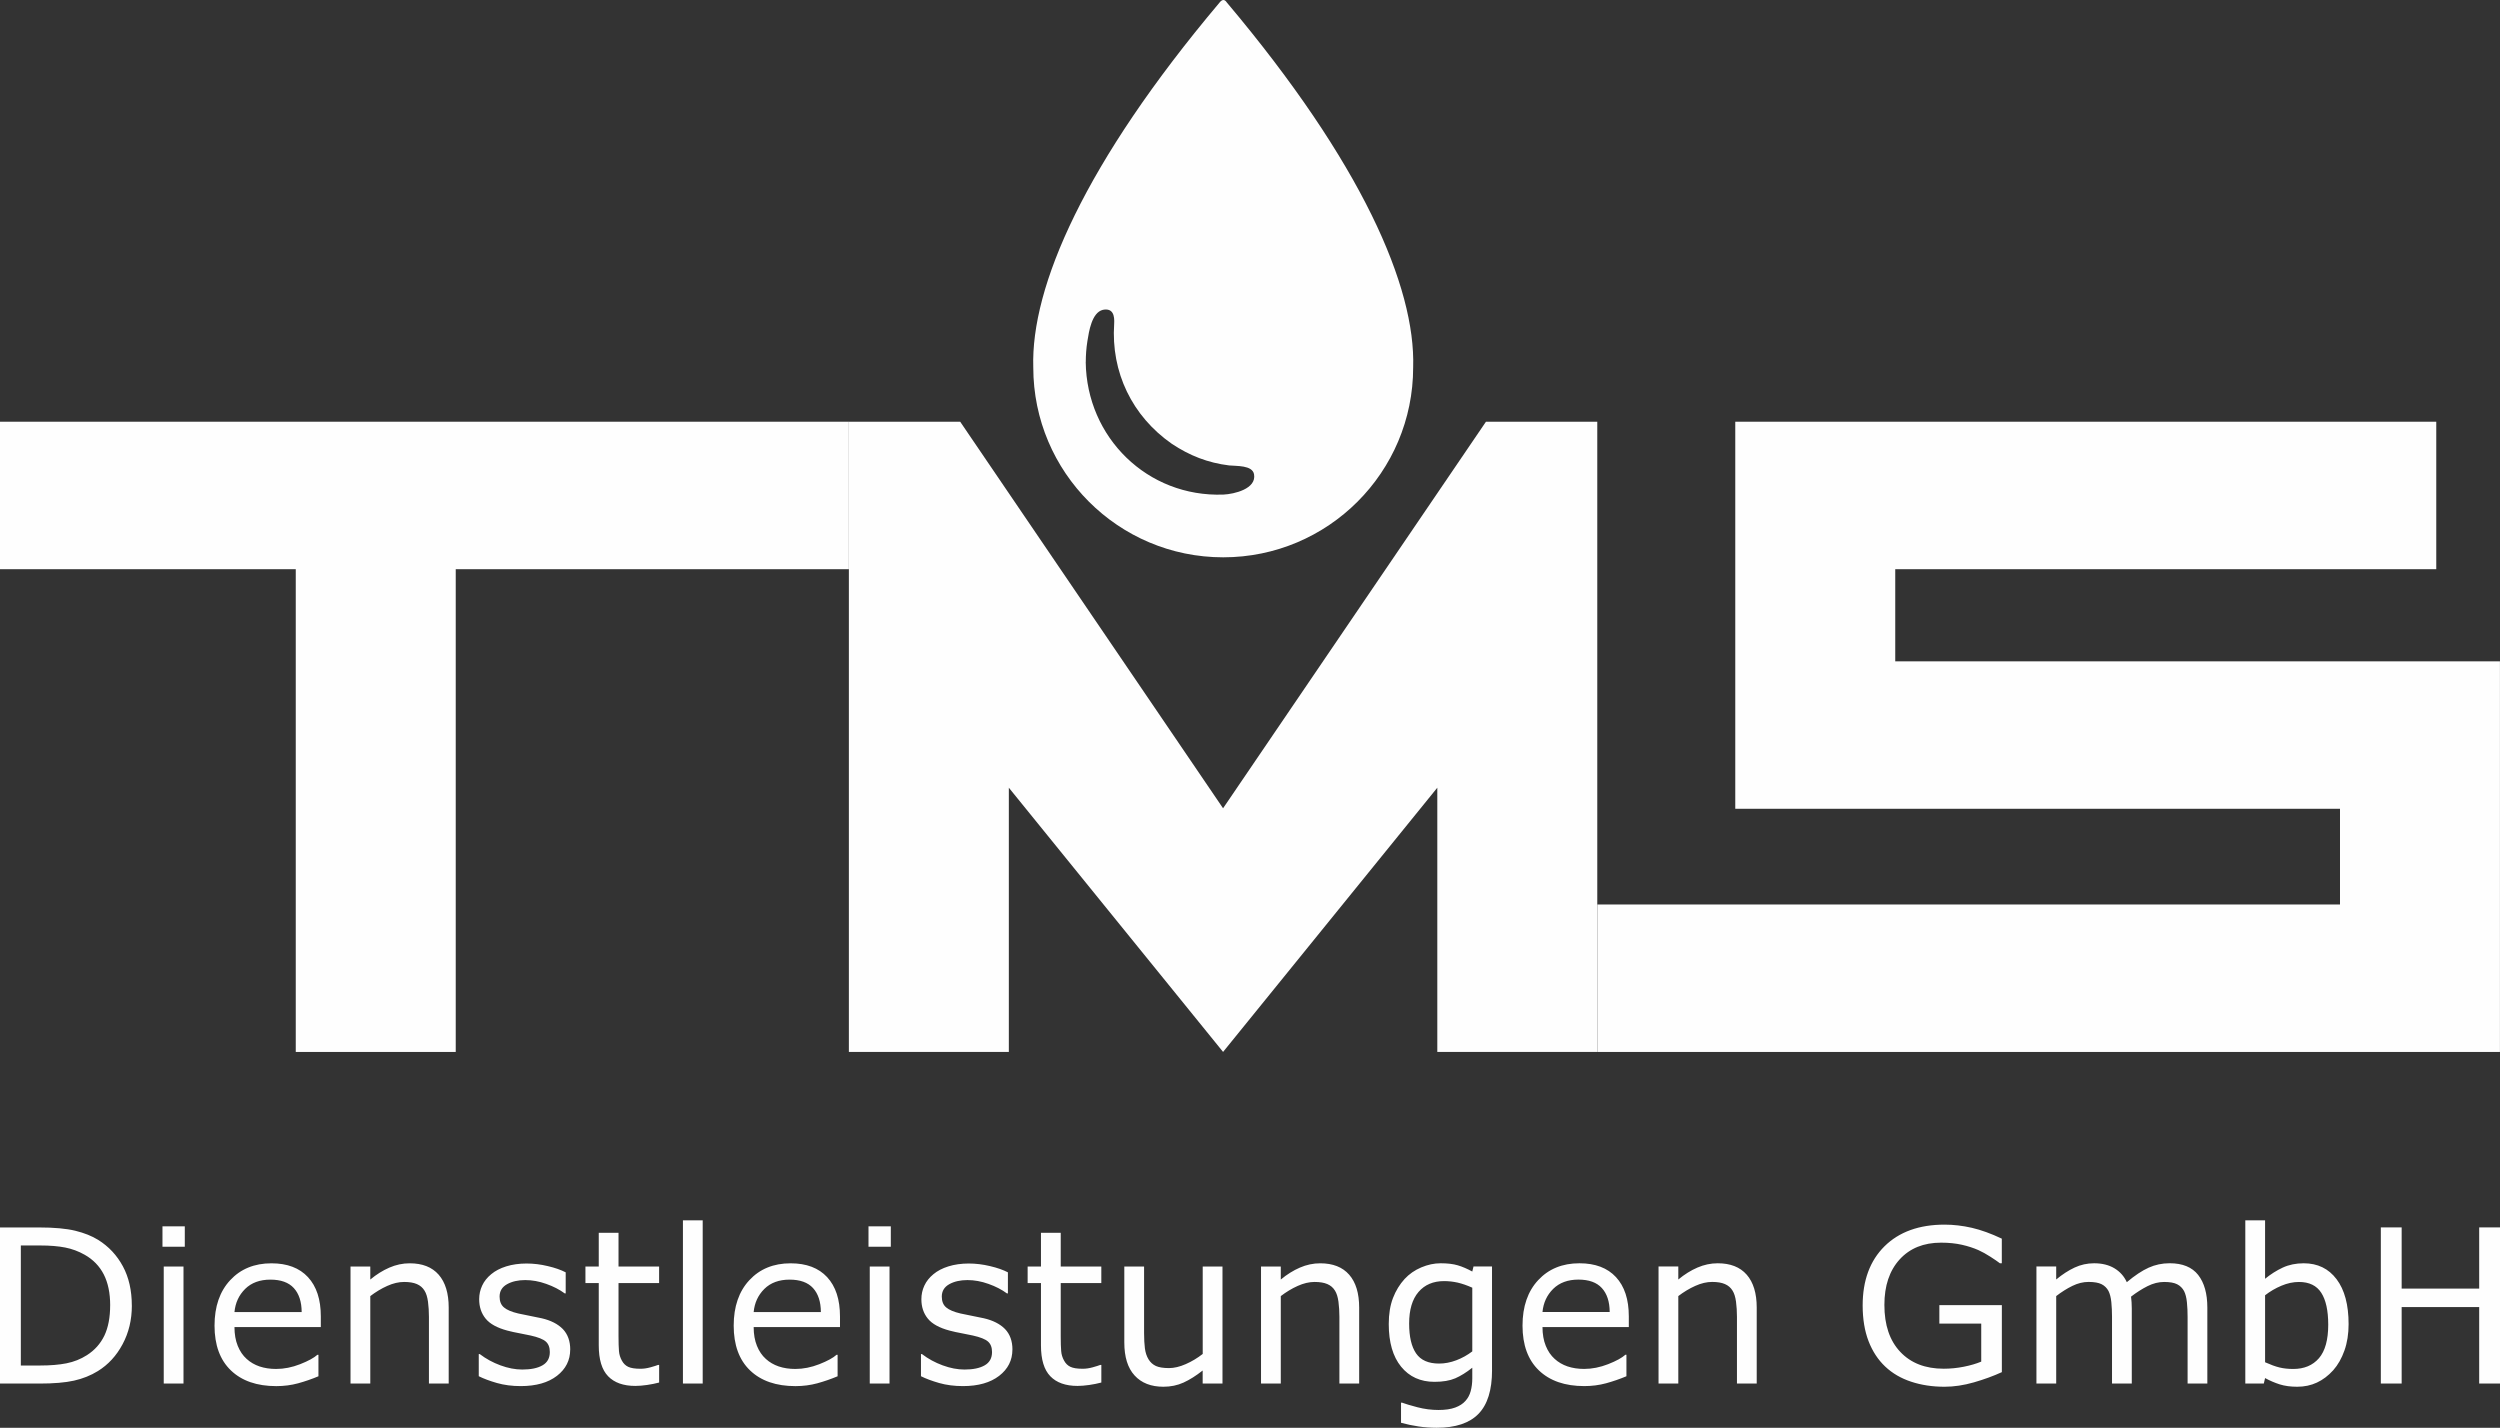 <?xml version="1.0" encoding="UTF-8"?>
<!DOCTYPE svg PUBLIC "-//W3C//DTD SVG 1.1//EN" "http://www.w3.org/Graphics/SVG/1.1/DTD/svg11.dtd">
<!-- Creator: CorelDRAW -->
<svg xmlns="http://www.w3.org/2000/svg" xml:space="preserve" width="100mm" height="57.111mm" version="1.1" style="shape-rendering:geometricPrecision; text-rendering:geometricPrecision; image-rendering:optimizeQuality; fill-rule:evenodd; clip-rule:evenodd"
viewBox="0 0 8578.33 4899.16"
 xmlns:xlink="http://www.w3.org/1999/xlink"
 xmlns:xodm="http://www.corel.com/coreldraw/odm/2003">
 <rect x="0" y="0" width="8578.33" height="4899.16" fill="#333333" stroke="none"/>
 <defs>
  <style type="text/css">
   <![CDATA[
    .fil0 {fill:#FEFEFE}
    .fil1 {fill:#FEFEFE;fill-rule:nonzero}
   ]]>
  </style>
 </defs>
 <g id="Layer_x0020_1">
  <g id="_1899380267120">
   <g>
    <polygon class="fil0" points="1014.86,1447.07 1563.76,1447.07 2912.77,1447.07 2912.77,1953.09 1563.76,1953.09 1563.76,3609.6 1014.86,3609.6 1014.86,1953.09 -0,1953.09 -0,1447.07 "/>
    <path class="fil0" d="M3461.67 2702.83l0 906.67 -166.92 0 -381.98 0 0 -1672.15 0 -490.28 381.98 0c601.38,884.27 902.02,1326.4 902.02,1326.4 601.38,-884.27 902.02,-1326.4 902.02,-1326.4l381.98 0 0 463.03 0 1699.39 -381.98 0 -166.92 0 0 -906.67c0,0 -245.03,302.27 -735.1,906.67 0,0 -245.03,-302.27 -735.2,-906.67l0.09 0z"/>
    <polygon class="fil0" points="5954.3,1953.09 5954.3,1447.07 6503.22,1447.07 8359.64,1447.07 8359.64,1953.09 6503.22,1953.09 6503.22,2269.28 8029.33,2269.28 8438.25,2269.28 8578.13,2269.28 8578.13,3103.59 8578.13,3609.6 8029.33,3609.6 5480.88,3609.6 5480.88,3103.59 8029.33,3103.59 8029.33,2775.18 5954.3,2775.18 5954.3,2539.34 5954.3,2269.28 "/>
    <path class="fil0" d="M4209.7 8.56c463.63,550.62 648.02,976.21 639.33,1252.02 0,359.98 -291.86,651.75 -651.75,651.75 -359.98,0 -651.75,-291.86 -651.75,-651.75 -8.67,-275.82 175.7,-701.5 639.33,-1252.02 9.18,-11.41 17.46,-11.41 24.83,0l0.01 0zm-484.22 1233.44c2.93,259.46 212.24,464.74 472.61,455.05 36.53,-1.72 114.03,-19.47 104.95,-69.74 -5.75,-31.79 -60.96,-27.66 -85.47,-30.28 -72.86,-8.88 -135.95,-33.71 -196.91,-74.38 -135.94,-94.86 -208.7,-245.54 -197.59,-411.06 1.81,-27.85 -3.34,-55.51 -38.76,-48.44 -38.15,9.38 -47.83,74.48 -53.08,107.49 -3.84,24.02 -5.45,47.23 -5.56,71.55l-0.19 -0.18z"/>
   </g>
   <path class="fil1" d="M452.43 4480.03c0,48.75 -10.59,92.85 -31.79,132.41 -21.19,39.67 -49.45,70.34 -84.77,92.14 -24.43,15.14 -51.68,26.04 -81.75,32.8 -30.08,6.77 -69.74,10.09 -118.89,10.09l-135.23 0 0 -535.68 133.72 0c52.28,0 93.86,3.83 124.64,11.3 30.79,7.57 56.82,17.96 78.21,31.18 36.44,22.72 64.79,53.09 85.18,91.04 20.38,37.84 30.58,82.85 30.58,134.83l0.09 -0.1zm-74.38 -1c0,-41.88 -7.27,-77.11 -21.89,-105.87 -14.64,-28.57 -36.44,-51.17 -65.5,-67.61 -21.09,-12.01 -43.5,-20.29 -67.21,-24.94 -23.72,-4.64 -52.17,-6.96 -85.18,-6.96l-66.81 0 0 411.86 66.81 0c34.22,0 64.19,-2.43 89.62,-7.46 25.54,-5.05 48.96,-14.33 70.25,-27.96 26.64,-16.95 46.53,-39.25 59.95,-67.01 13.22,-27.75 19.88,-62.37 19.88,-103.85l0.09 -0.21zm256.04 -201.04l-76.6 0 0 -69.93 76.6 0 0 69.93zm-4.44 469.39l-67.82 0 0 -401.57 67.82 0 0 401.57zm471.1 -193.78l-296.2 0c0,24.53 3.73,46.02 11.2,64.4 7.37,18.27 17.56,33.3 30.58,44.9 12.41,11.41 27.24,19.99 44.31,25.84 17.16,5.75 36.12,8.58 56.71,8.58 27.24,0 54.8,-5.45 82.55,-16.36 27.66,-10.89 47.44,-21.7 59.24,-32.29l3.53 0 0 73.77c-22.72,9.59 -46.02,17.57 -69.74,24.12 -23.72,6.45 -48.65,9.68 -74.78,9.68 -66.51,0 -118.59,-18.07 -155.92,-53.98 -37.44,-35.93 -56.11,-87.2 -56.11,-153.49 0,-65.61 17.95,-117.68 53.79,-156.13 35.82,-38.55 83.06,-57.83 141.48,-57.83 54.3,0 96.08,15.84 125.35,47.44 29.37,31.68 44.1,76.49 44.1,134.73l0 36.73 -0.1 -0.11zm-65.6 -51.56c-0.21,-35.32 -9.18,-62.77 -26.85,-82.15 -17.57,-19.37 -44.51,-29.06 -80.43,-29.06 -36.33,0 -65.2,10.7 -86.69,31.89 -21.51,21.39 -33.61,47.74 -36.65,79.32l230.6 0 0.02 0zm504.5 245.34l-67.82 0 0 -228.79c0,-18.46 -1.12,-35.73 -3.23,-51.98 -2.21,-16.24 -6.15,-28.86 -11.91,-37.94 -6.06,-10.09 -14.74,-17.57 -26.04,-22.51 -11.31,-4.94 -25.94,-7.37 -44.01,-7.37 -18.46,0 -37.84,4.55 -57.92,13.63 -20.29,9.08 -39.56,20.79 -58.13,34.92l0 300.04 -67.83 0 0 -401.57 67.83 0 0 44.7c21.09,-17.56 42.99,-31.18 65.6,-40.97 22.6,-9.79 45.82,-14.73 69.63,-14.73 43.5,0 76.6,13.01 99.51,39.16 22.81,26.14 34.31,63.78 34.31,112.82l0 260.58 0 0.01zm416.9 -116.57c0,36.64 -15.14,66.71 -45.41,90.12 -30.28,23.42 -71.76,35.22 -124.23,35.22 -29.67,0 -57.02,-3.53 -81.75,-10.59 -24.83,-7.16 -45.52,-14.84 -62.37,-23.32l0 -75.89 3.53 0c21.3,16.24 44.91,29.06 70.95,38.65 26.04,9.58 50.96,14.33 74.79,14.33 29.57,0 52.77,-4.74 69.54,-14.53 16.74,-9.58 25.02,-24.83 25.02,-45.52 0,-15.84 -4.55,-27.75 -13.63,-35.82 -9.08,-8.18 -26.53,-15.14 -52.27,-20.89 -9.59,-2.22 -22.1,-4.64 -37.44,-7.57 -15.44,-2.83 -29.47,-5.85 -42.29,-9.28 -35.12,-9.38 -60.05,-23.01 -74.68,-41.18 -14.73,-18.07 -22.1,-40.27 -22.1,-66.5 0,-16.56 3.43,-32.19 10.29,-46.83 6.76,-14.63 17.16,-27.66 31.18,-39.16 13.43,-11.2 30.47,-20.18 51.37,-26.74 20.79,-6.46 44.01,-9.79 69.64,-9.79 24.11,0 48.44,2.93 73.06,8.88 24.53,5.75 45.11,12.92 61.35,21.39l0 72.15 -3.53 0c-17.36,-12.81 -38.15,-23.61 -62.88,-32.39 -24.72,-8.88 -48.84,-13.22 -72.56,-13.22 -24.53,0 -45.41,4.74 -62.37,14.23 -17.06,9.58 -25.54,23.72 -25.54,42.59 0,16.44 5.15,28.96 15.44,37.33 9.89,8.37 26.24,15.24 48.75,20.49 12.41,2.83 26.23,5.64 41.79,8.58 15.35,2.83 28.25,5.55 38.54,7.87 31.29,7.27 55.41,19.58 72.47,36.94 16.95,17.76 25.43,41.27 25.43,70.44l-0.09 0zm305.08 113.14c-12.61,3.43 -26.54,6.15 -41.48,8.37 -15.03,2.12 -28.36,3.23 -40.07,3.23 -40.97,0 -72.15,-11.09 -93.45,-33.21 -21.39,-22 -32.09,-57.32 -32.09,-106.07l0 -213.64 -45.72 0 0 -56.71 45.72 0 0 -115.66 67.82 0 0 115.66 139.27 0 0 56.71 -139.27 0 0 183.36c0,21.09 0.51,37.74 1.52,49.66 0.8,11.92 4.34,22.9 10.09,33.3 5.15,9.59 12.41,16.75 21.59,21.09 9.18,4.44 23.32,6.66 42.29,6.66 10.89,0 22.51,-1.72 34.41,-5.04 12.01,-3.34 20.59,-6.06 25.94,-8.18l3.53 0 0 60.66 -0.09 -0.19zm149.57 3.43l-67.82 0 0 -560 67.82 0 0 560zm471.09 -193.78l-296.2 0c0,24.53 3.73,46.02 11.2,64.4 7.37,18.27 17.56,33.3 30.58,44.9 12.41,11.41 27.24,19.99 44.31,25.84 17.16,5.75 36.12,8.58 56.71,8.58 27.24,0 54.81,-5.45 82.55,-16.36 27.66,-10.89 47.44,-21.7 59.14,-32.29l3.53 0 0 73.77c-22.71,9.59 -46.02,17.57 -69.74,24.12 -23.71,6.45 -48.65,9.68 -74.78,9.68 -66.5,0 -118.58,-18.07 -155.92,-53.98 -37.44,-35.93 -56.11,-87.2 -56.11,-153.49 0,-65.61 17.96,-117.68 53.79,-156.13 35.83,-38.55 83.06,-57.83 141.49,-57.83 54.3,0 96.07,15.84 125.35,47.44 29.37,31.68 44.1,76.49 44.1,134.73l0 36.73 0 -0.11zm-65.59 -51.56c-0.21,-35.32 -9.18,-62.77 -26.85,-82.15 -17.56,-19.37 -44.51,-29.06 -80.43,-29.06 -36.33,0 -65.2,10.7 -86.69,31.89 -21.5,21.39 -33.6,47.74 -36.64,79.32l230.6 0 0.01 0zm239.99 -224.05l-76.6 0 0 -69.93 76.6 0 0 69.93zm-4.44 469.39l-67.82 0 0 -401.57 67.82 0 0 401.57zm421.65 -116.57c0,36.64 -15.14,66.71 -45.41,90.12 -30.38,23.42 -71.76,35.22 -124.23,35.22 -29.67,0 -57.02,-3.53 -81.75,-10.59 -24.83,-7.16 -45.52,-14.84 -62.37,-23.32l0 -75.89 3.53 0c21.19,16.24 44.91,29.06 70.95,38.65 26.04,9.58 50.96,14.33 74.79,14.33 29.57,0 52.77,-4.74 69.54,-14.53 16.74,-9.58 25.02,-24.83 25.02,-45.52 0,-15.84 -4.55,-27.75 -13.63,-35.82 -9.08,-8.18 -26.53,-15.14 -52.27,-20.89 -9.59,-2.22 -22.1,-4.64 -37.44,-7.57 -15.44,-2.83 -29.47,-5.85 -42.29,-9.28 -35.12,-9.38 -60.05,-23.01 -74.68,-41.18 -14.73,-18.07 -22.1,-40.27 -22.1,-66.5 0,-16.56 3.43,-32.19 10.29,-46.83 6.77,-14.63 17.16,-27.66 31.18,-39.16 13.43,-11.2 30.47,-20.18 51.37,-26.74 20.79,-6.46 44.01,-9.79 69.64,-9.79 24.11,0 48.34,2.93 73.06,8.88 24.53,5.75 45.11,12.92 61.35,21.39l0 72.15 -3.53 0c-17.36,-12.81 -38.15,-23.61 -62.88,-32.39 -24.72,-8.88 -48.84,-13.22 -72.56,-13.22 -24.53,0 -45.41,4.74 -62.37,14.23 -17.06,9.58 -25.54,23.72 -25.54,42.59 0,16.44 5.15,28.96 15.44,37.33 9.99,8.37 26.24,15.24 48.75,20.49 12.41,2.83 26.23,5.64 41.79,8.58 15.35,2.83 28.26,5.55 38.54,7.87 31.29,7.27 55.41,19.58 72.47,36.94 16.95,17.76 25.43,41.27 25.43,70.44l-0.09 0zm305.08 113.14c-12.61,3.43 -26.54,6.15 -41.48,8.37 -14.93,2.12 -28.36,3.23 -40.07,3.23 -40.97,0 -72.15,-11.09 -93.45,-33.21 -21.39,-22 -32.09,-57.32 -32.09,-106.07l0 -213.64 -45.72 0 0 -56.71 45.72 0 0 -115.66 67.82 0 0 115.66 139.27 0 0 56.71 -139.27 0 0 183.36c0,21.09 0.51,37.74 1.52,49.66 0.8,11.92 4.23,22.9 10.09,33.3 5.15,9.59 12.41,16.75 21.59,21.09 9.18,4.44 23.32,6.66 42.29,6.66 10.89,0 22.51,-1.72 34.41,-5.04 12.01,-3.34 20.59,-6.06 25.94,-8.18l3.53 0 0 60.66 -0.09 -0.19zm415.59 3.43l-67.82 0 0 -44.7c-22.8,18.07 -44.7,31.79 -65.6,41.37 -20.99,9.59 -44.01,14.33 -69.24,14.33 -42.29,0 -75.28,-12.92 -98.7,-38.65 -23.62,-25.64 -35.33,-63.48 -35.33,-113.34l0 -260.58 67.83 0 0 228.79c0,20.38 1,37.84 2.83,52.28 1.91,14.52 6.06,26.84 12.31,37.24 6.45,10.59 14.93,18.16 25.32,23.01 10.29,4.74 25.32,7.27 45.11,7.27 17.56,0 36.73,-4.55 57.41,-13.63 20.79,-9.08 40.17,-20.79 58.24,-34.92l0 -300.04 67.82 0 0 401.57 -0.2 0zm469.18 0l-67.82 0 0 -228.79c0,-18.46 -1.12,-35.73 -3.23,-51.98 -2.22,-16.24 -6.16,-28.86 -11.92,-37.94 -6.06,-10.09 -14.73,-17.57 -26.04,-22.51 -11.3,-4.94 -25.94,-7.37 -44.01,-7.37 -18.46,0 -37.84,4.55 -57.92,13.63 -20.29,9.08 -39.55,20.79 -58.03,34.92l0 300.04 -67.82 0 0 -401.57 67.82 0 0 44.7c21.09,-17.56 42.99,-31.18 65.6,-40.97 22.6,-9.79 45.83,-14.73 69.64,-14.73 43.5,0 76.6,13.01 99.5,39.16 22.81,26.14 34.22,63.78 34.22,112.82l0 260.58 0 0.01zm455.95 -45.82c0,68.02 -15.44,117.87 -46.52,149.86 -31.09,31.8 -78.71,47.74 -143.21,47.74 -21.39,0 -42.28,-1.51 -62.56,-4.55 -20.29,-2.93 -40.27,-7.27 -60.05,-12.61l0 -69.03 3.53 0c11.1,4.14 28.66,9.49 52.68,15.74 24.02,6.26 48.13,9.38 72.15,9.38 23.11,0 42.29,-2.73 57.33,-8.28 15.14,-5.56 26.85,-13.12 35.32,-22.81 8.48,-9.28 14.53,-20.49 18.07,-33.6 3.53,-13.02 5.45,-27.75 5.45,-44.01l0 -36.33c-20.38,16.25 -39.86,28.36 -58.53,36.43 -18.67,7.98 -42.39,12.01 -71.25,12.01 -48.04,0 -86.2,-17.35 -114.44,-51.97 -28.26,-34.61 -42.39,-83.47 -42.39,-146.54 0,-34.61 4.94,-64.4 14.63,-89.42 9.69,-25.02 23.01,-46.62 39.76,-64.99 15.74,-16.95 34.61,-30.18 57.02,-39.67 22.3,-9.49 44.61,-14.22 66.71,-14.22 23.32,0 42.89,2.32 58.54,6.96 15.84,4.64 32.39,11.8 49.95,21.39l4.24 -17.35 63.48 0 0 355.74 0.1 0.11zm-67.8 -64.39l0 -218.7c-18.07,-8.07 -34.73,-13.82 -50.26,-17.46 -15.54,-3.43 -30.98,-5.15 -46.42,-5.15 -37.24,0 -66.5,12.42 -87.9,37.34 -21.39,24.93 -32.1,61.05 -32.1,108.38 0,45.11 7.98,79.13 23.82,102.34 15.84,23.21 42.09,34.92 78.91,34.92 19.68,0 39.46,-3.83 59.14,-11.3 19.88,-7.57 38.04,-17.66 54.7,-30.38l0.11 0zm537.1 -83.66l-296.21 0c0,24.53 3.73,46.02 11.21,64.39 7.36,18.27 17.56,33.31 30.58,44.91 12.41,11.41 27.24,19.99 44.31,25.83 17.15,5.75 36.12,8.58 56.71,8.58 27.24,0 54.8,-5.45 82.55,-16.35 27.66,-10.89 47.44,-21.7 59.14,-32.3l3.53 0 0 73.77c-22.71,9.59 -46.02,17.57 -69.74,24.11 -23.72,6.46 -48.65,9.69 -74.78,9.69 -66.5,0 -118.59,-18.07 -155.92,-53.98 -37.44,-35.93 -56.11,-87.2 -56.11,-153.5 0,-65.6 17.96,-117.67 53.79,-156.12 35.82,-38.55 83.06,-57.83 141.48,-57.83 54.3,0 96.08,15.84 125.36,47.43 29.36,31.69 44.1,76.5 44.1,134.73l0 36.74 0 -0.11zm-65.61 -51.57c-0.2,-35.33 -9.18,-62.77 -26.85,-82.15 -17.56,-19.38 -44.5,-29.07 -80.43,-29.07 -36.32,0 -65.19,10.71 -86.69,31.89 -21.5,21.39 -33.6,47.73 -36.64,79.32l230.6 0 0.01 0zm504.51 245.35l-67.83 0 0 -228.79c0,-18.47 -1.12,-35.73 -3.23,-51.98 -2.22,-16.24 -6.15,-28.87 -11.91,-37.94 -6.06,-10.1 -14.74,-17.57 -26.04,-22.51 -11.31,-4.94 -25.94,-7.37 -44.01,-7.37 -18.37,0 -37.84,4.55 -57.93,13.63 -20.29,9.08 -39.55,20.79 -58.13,34.92l0 300.04 -67.82 0 0 -401.57 67.82 0 0 44.7c21.09,-17.56 42.99,-31.18 65.61,-40.97 22.6,-9.79 45.82,-14.73 69.63,-14.73 43.5,0 76.6,13.01 99.51,39.15 22.8,26.15 34.31,63.78 34.31,112.83l0 260.57 0 0.02zm840.97 -38.96c-29.27,13.43 -61.26,25.03 -95.87,35.03 -34.61,9.99 -68.12,15.03 -100.62,15.03 -41.79,0 -79.92,-5.75 -114.65,-17.35 -34.92,-11.51 -64.48,-28.76 -88.91,-51.88 -24.72,-23.31 -43.8,-52.47 -57.23,-87.29 -13.43,-34.92 -20.18,-75.79 -20.18,-122.52 0,-85.69 25.02,-153.4 74.98,-202.95 50.16,-49.45 118.78,-74.28 206.17,-74.28 30.48,0 61.67,3.64 93.45,10.89 31.79,7.37 66.1,19.78 102.84,37.24l0 84.48 -6.45 0c-7.37,-5.65 -18.17,-13.12 -32.3,-22.21 -14.23,-9.18 -28.15,-16.95 -41.79,-23.11 -16.56,-7.27 -35.33,-13.43 -56.32,-18.16 -20.99,-4.74 -44.81,-7.27 -71.46,-7.27 -59.95,0 -107.28,19.17 -142.3,57.63 -34.92,38.45 -52.28,90.42 -52.28,155.91 0,69.13 18.17,122.93 54.7,161.38 36.33,38.45 85.99,57.62 148.76,57.62 22.9,0 45.92,-2.22 68.72,-6.77 22.81,-4.55 42.99,-10.39 60.14,-17.56l0 -130.39 -143.7 0 0 -63.39 214.46 0 0 230 -0.17 -0.09zm705.33 38.96l-67.83 0 0 -228.79c0,-17.16 -0.7,-33.91 -2.32,-49.96 -1.61,-16.04 -4.94,-28.87 -9.79,-38.45 -5.55,-10.29 -13.52,-18.17 -23.81,-23.42 -10.29,-5.24 -25.13,-7.87 -44.61,-7.87 -18.87,0 -37.84,4.74 -56.71,14.23 -18.87,9.49 -37.84,21.5 -56.82,36.12 0.71,5.56 1.31,11.92 1.82,19.28 0.5,7.27 0.7,14.52 0.7,21.7l0 257.14 -67.82 0 0 -228.78c0,-17.66 -0.7,-34.52 -2.32,-50.47 -1.62,-15.95 -4.94,-28.75 -9.79,-38.35 -5.56,-10.29 -13.52,-18.07 -23.81,-23.21 -10.29,-5.15 -25.13,-7.77 -44.61,-7.77 -18.47,0 -36.94,4.55 -55.51,13.62 -18.57,9.08 -37.14,20.79 -55.51,34.93l0 300.03 -67.82 0 0 -401.56 67.82 0 0 44.6c21.09,-17.46 42.09,-31.08 63.07,-40.87 20.99,-9.8 43.29,-14.74 67.01,-14.74 27.36,0 50.56,5.75 69.63,17.16 19.08,11.5 33.31,27.36 42.59,47.74 27.36,-23.02 52.28,-39.55 74.89,-49.75 22.51,-10.2 46.53,-15.24 72.15,-15.24 44.2,0 76.79,13.43 97.79,40.07 20.99,26.74 31.49,64.09 31.49,112.02l0 260.58 0.11 0.03zm484.62 -203.86c0,33.51 -4.74,63.78 -14.22,90.52 -9.5,26.85 -22.21,49.35 -38.46,67.72 -17.06,18.87 -35.73,33 -56.21,42.48 -20.38,9.49 -42.89,14.23 -67.42,14.23 -22.8,0 -42.79,-2.73 -59.84,-8.07 -17.06,-5.45 -33.9,-12.61 -50.46,-21.7l-4.34 18.78 -63.48 0 0 -560.01 67.82 0 0 200.53c19.07,-15.54 39.16,-28.36 60.55,-38.35 21.39,-9.88 45.41,-14.84 72.06,-14.84 47.64,0 85.18,18.16 112.73,54.6 27.55,36.33 41.27,87.8 41.27,154.11l0 0.02zm-69.93 1.51c0,-47.94 -7.98,-84.26 -23.81,-108.88 -15.85,-24.83 -41.38,-37.24 -76.8,-37.24 -19.67,0 -39.66,4.34 -59.84,12.81 -20.18,8.48 -38.95,19.38 -56.21,32.8l0 229.89c19.28,8.58 35.73,14.64 49.66,17.96 13.73,3.34 29.47,5.05 47.03,5.05 37.44,0 66.82,-12.31 88.11,-36.84 21.19,-24.52 31.89,-62.97 31.89,-115.45l-0.02 -0.11zm589.47 202.35l-71.46 0 0 -262.29 -266.03 0 0 262.29 -71.46 0 0 -535.69 71.46 0 0 210.01 266.03 0 0 -210.01 71.46 0 0 535.69z"/>
  </g>
 </g>
</svg>
